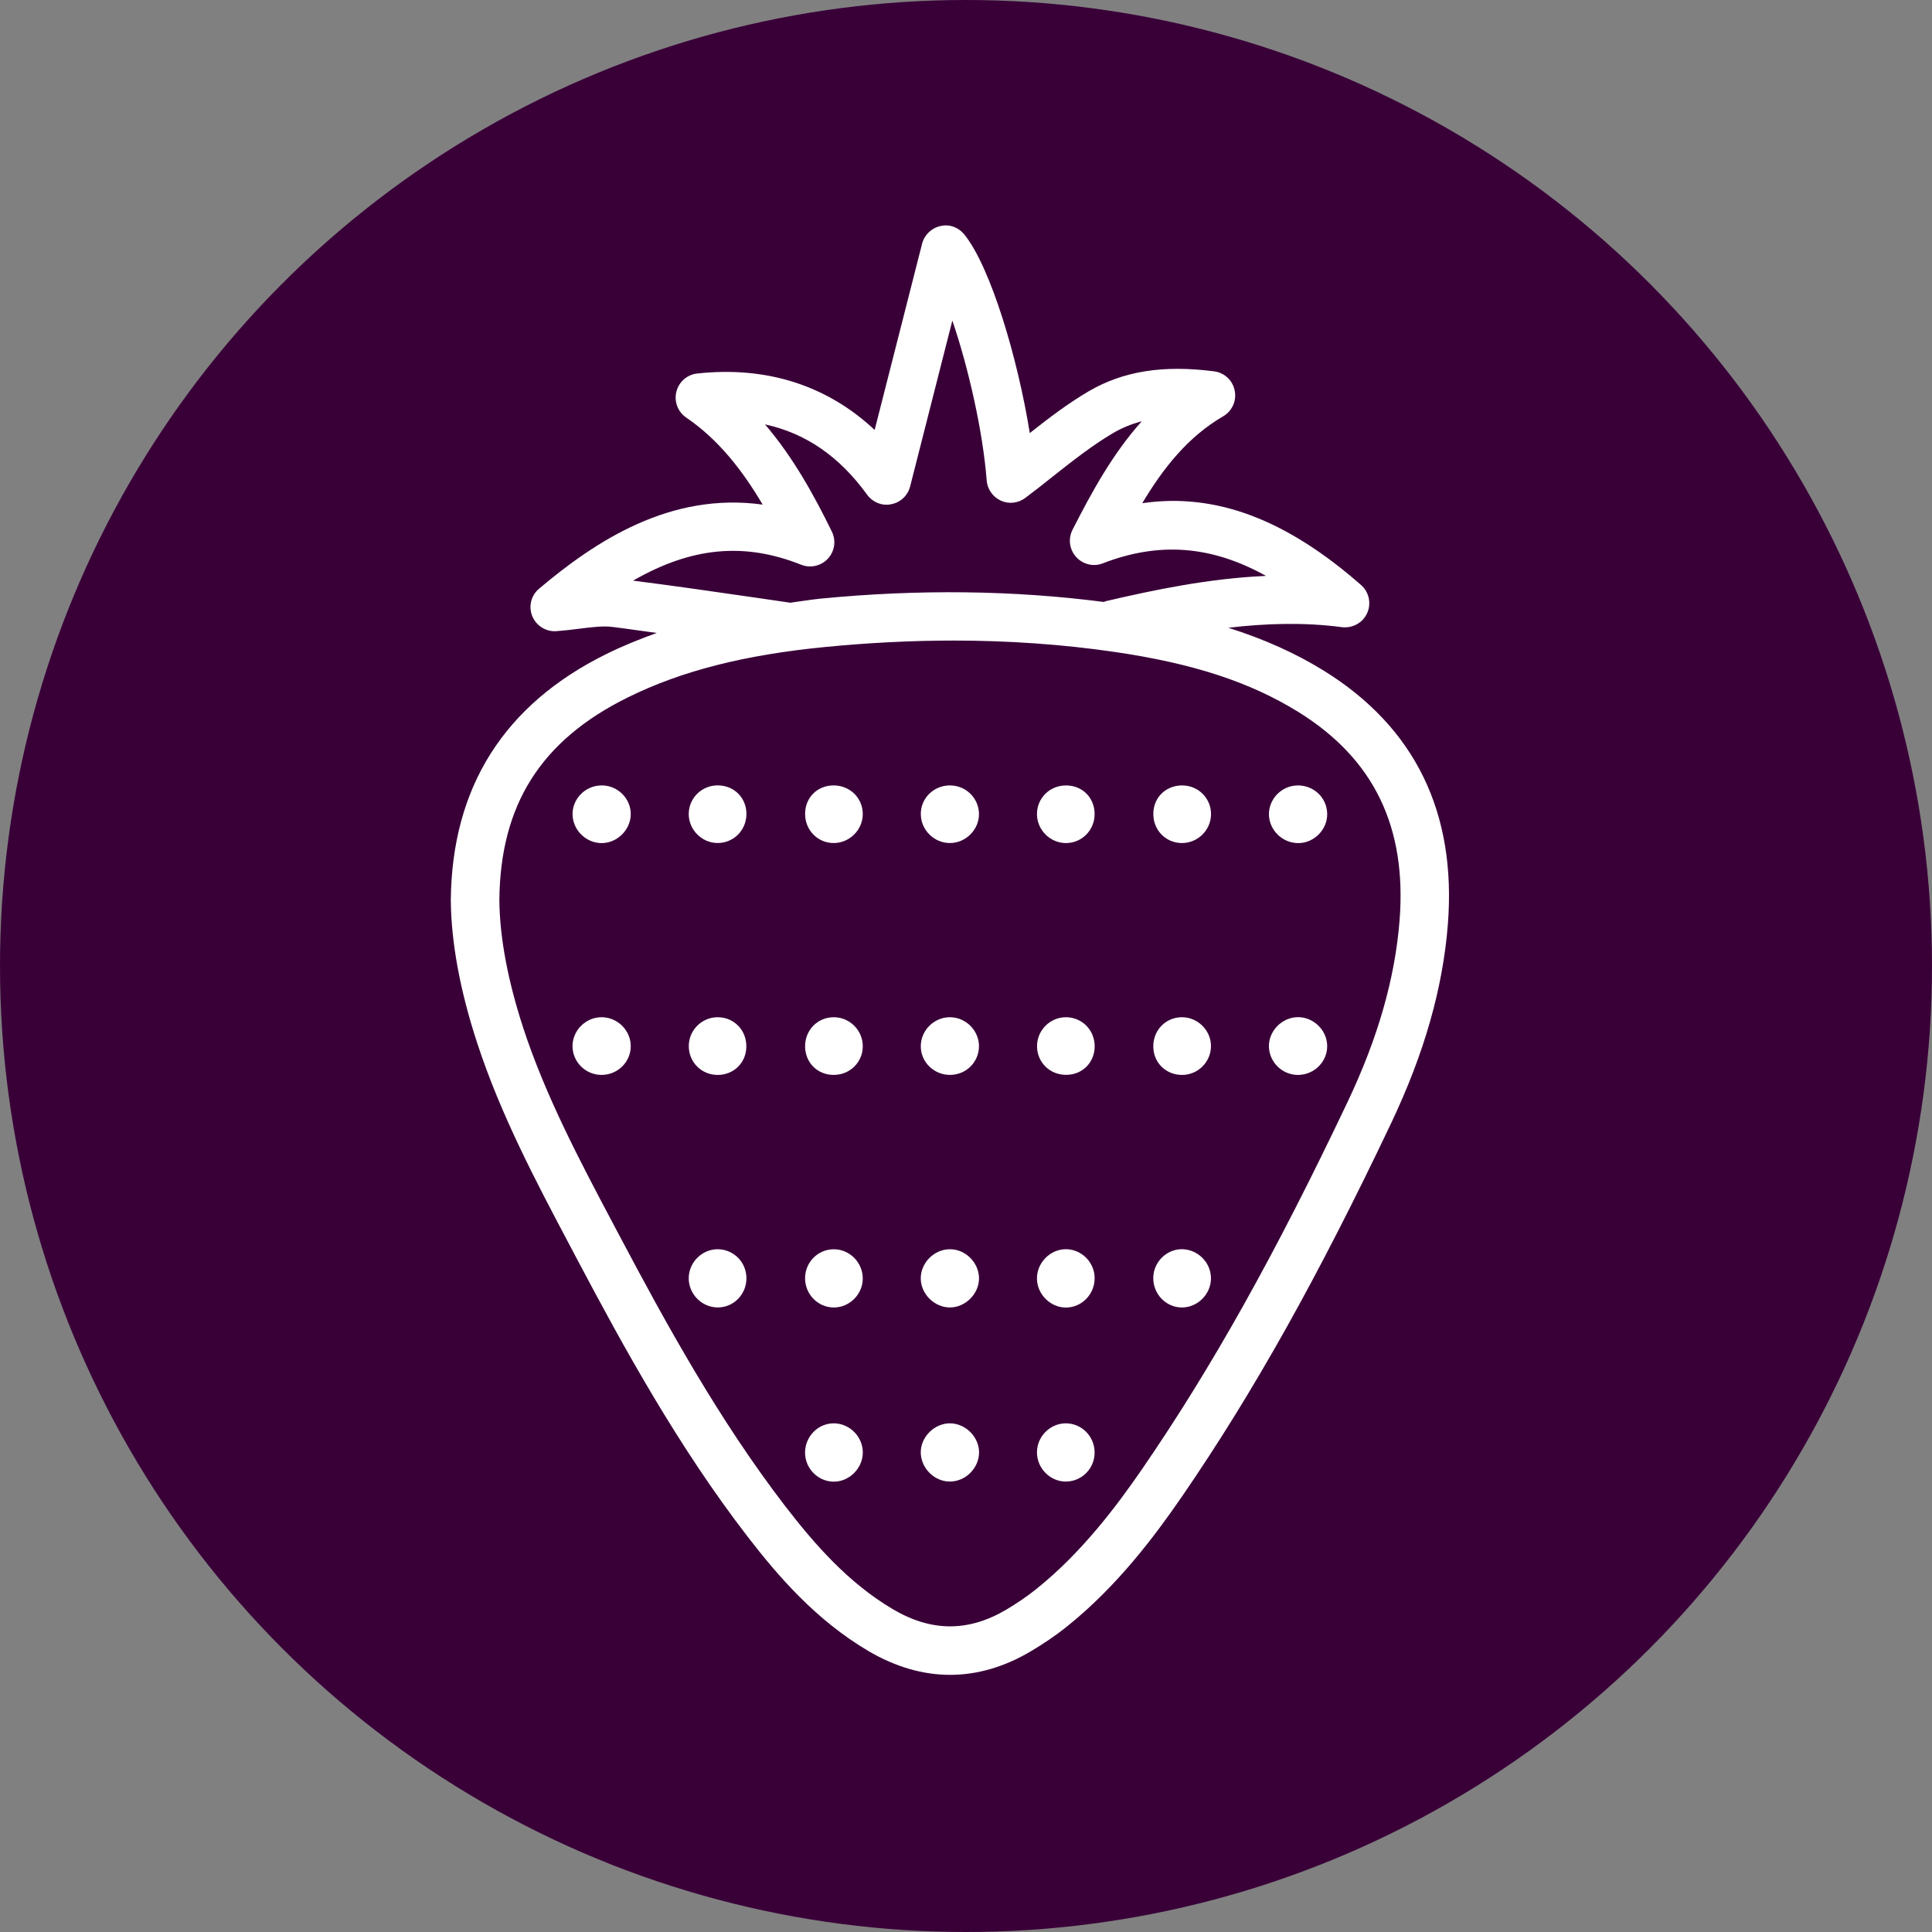 <?xml version="1.0" encoding="UTF-8"?> <svg xmlns="http://www.w3.org/2000/svg" width="60" height="60" viewBox="0 0 60 60" fill="none"><rect x="0" y="0" width="60" height="60" fill="#808080" stroke="none"/> <circle cx="30" cy="30" r="30" fill="#390038"></circle> <path d="M41.121 20.834C40.226 20.28 39.25 19.846 38.147 19.496C39.295 19.361 40.483 19.32 41.673 19.477C42 19.517 42.32 19.346 42.457 19.043C42.594 18.742 42.517 18.385 42.267 18.167C39.955 16.138 37.76 15.294 35.474 15.627C36.132 14.527 36.899 13.561 37.987 12.928C38.265 12.766 38.41 12.444 38.344 12.129C38.282 11.812 38.023 11.572 37.703 11.532C36.124 11.328 34.885 11.525 33.815 12.149C33.163 12.531 32.562 12.991 31.981 13.45C31.61 11.138 30.768 8.295 29.948 7.282C29.77 7.062 29.486 6.951 29.204 7.021C28.928 7.081 28.706 7.295 28.636 7.57L27.163 13.352C25.702 11.982 23.831 11.364 21.658 11.599C21.343 11.631 21.083 11.856 21.006 12.163C20.929 12.469 21.049 12.79 21.312 12.969C22.313 13.648 23.063 14.616 23.685 15.671C20.818 15.274 18.5 16.799 16.744 18.28C16.493 18.488 16.406 18.836 16.532 19.139C16.656 19.44 16.97 19.629 17.286 19.601C17.534 19.582 17.765 19.554 17.987 19.526C18.384 19.477 18.729 19.432 19.021 19.47C19.479 19.526 19.936 19.597 20.395 19.657C19.85 19.853 19.327 20.066 18.829 20.312C15.656 21.88 14.03 24.449 14 27.963C14.013 29.278 14.288 30.767 14.819 32.39C15.549 34.623 16.645 36.693 17.705 38.695L17.942 39.144C19.363 41.829 21.061 44.927 23.223 47.728C24.159 48.942 25.335 50.31 26.967 51.273C27.802 51.764 28.655 52.014 29.507 52.014C30.355 52.014 31.201 51.766 32.022 51.277C32.406 51.049 32.78 50.797 33.125 50.521C34.697 49.264 35.861 47.703 36.701 46.485C38.915 43.263 40.923 39.682 43.209 34.869C44.233 32.709 44.809 30.69 44.965 28.701C45.236 25.235 43.944 22.588 41.121 20.834L41.121 20.834ZM23.49 18.564C22.213 18.379 20.939 18.195 19.661 18.032C21.492 16.979 23.129 16.84 24.883 17.539C25.171 17.652 25.499 17.578 25.712 17.349C25.922 17.122 25.971 16.787 25.834 16.509C25.291 15.4 24.637 14.206 23.758 13.18C25.024 13.454 26.069 14.176 26.928 15.362C27.101 15.599 27.398 15.721 27.676 15.659C27.964 15.607 28.193 15.389 28.265 15.107L29.576 9.956C30.076 11.415 30.528 13.419 30.642 14.919C30.663 15.193 30.832 15.432 31.08 15.547C31.33 15.663 31.622 15.628 31.84 15.464C32.12 15.255 32.402 15.034 32.686 14.806C33.295 14.325 33.925 13.827 34.569 13.449C34.844 13.287 35.139 13.167 35.458 13.084C34.558 14.086 33.906 15.28 33.308 16.452C33.167 16.731 33.21 17.067 33.421 17.298C33.629 17.528 33.962 17.61 34.25 17.494C35.986 16.824 37.612 16.936 39.316 17.885C37.545 17.964 35.853 18.317 34.338 18.671C34.319 18.674 34.304 18.689 34.285 18.695C31.496 18.334 28.554 18.291 25.464 18.593C25.144 18.627 24.851 18.678 24.543 18.718L23.49 18.564ZM43.465 28.584C43.322 30.386 42.796 32.23 41.85 34.223C39.6 38.962 37.63 42.479 35.463 45.632C34.681 46.766 33.603 48.211 32.184 49.348C31.893 49.583 31.577 49.794 31.256 49.986C30.075 50.685 28.927 50.681 27.733 49.978C26.321 49.147 25.265 47.91 24.413 46.811C22.326 44.103 20.665 41.069 19.273 38.441L19.035 37.992C18.005 36.047 16.941 34.035 16.25 31.924C15.769 30.448 15.519 29.11 15.508 27.963C15.532 24.995 16.797 22.993 19.495 21.66C21.16 20.837 23.106 20.34 25.618 20.094C26.981 19.96 28.325 19.893 29.616 19.893C31.319 19.893 32.998 20.011 34.599 20.244C37.053 20.602 38.818 21.179 40.328 22.115C42.666 23.566 43.693 25.683 43.465 28.584L43.465 28.584Z" fill="white"></path> <path d="M25.895 33.382C26.388 33.382 26.785 32.997 26.794 32.51C26.805 32.01 26.396 31.591 25.894 31.591C25.386 31.591 24.993 31.997 25.003 32.512C25.014 33.012 25.393 33.383 25.895 33.383L25.895 33.382Z" fill="white"></path> <path d="M29.503 38.796C29.007 38.796 28.586 39.223 28.595 39.717C28.605 40.193 29.018 40.6 29.496 40.604C29.985 40.608 30.417 40.168 30.404 39.681C30.392 39.202 29.979 38.796 29.503 38.796V38.796Z" fill="white"></path> <path d="M29.509 44.203C29.02 44.196 28.584 44.632 28.595 45.119C28.605 45.598 29.017 46.008 29.492 46.011C29.986 46.015 30.411 45.59 30.406 45.094C30.398 44.619 29.986 44.209 29.509 44.203V44.203Z" fill="white"></path> <path d="M36.673 26.181C37.173 26.201 37.6 25.799 37.609 25.299C37.619 24.811 37.237 24.41 36.746 24.393C36.24 24.376 35.844 24.732 35.819 25.226C35.791 25.741 36.165 26.16 36.673 26.181V26.181Z" fill="white"></path> <path d="M21.391 32.502C21.398 32.993 21.787 33.379 22.28 33.383C22.78 33.386 23.167 33.014 23.178 32.518C23.192 32.002 22.802 31.595 22.295 31.591C21.793 31.587 21.383 31.999 21.391 32.502H21.391Z" fill="white"></path> <path d="M33.118 31.591C32.616 31.583 32.202 31.995 32.206 32.497C32.21 33.003 32.618 33.394 33.133 33.38C33.629 33.369 34.002 32.982 33.996 32.482C33.99 31.988 33.606 31.599 33.118 31.591H33.118Z" fill="white"></path> <path d="M22.265 26.18C22.771 26.192 23.177 25.793 23.181 25.284C23.185 24.788 22.81 24.402 22.312 24.391C21.803 24.378 21.391 24.778 21.389 25.28C21.389 25.761 21.786 26.169 22.265 26.18Z" fill="white"></path> <path d="M25.901 26.181C26.382 26.177 26.786 25.777 26.794 25.296C26.803 24.792 26.399 24.39 25.886 24.392C25.384 24.393 25.008 24.766 25.003 25.268C24.999 25.781 25.397 26.187 25.901 26.181H25.901Z" fill="white"></path> <path d="M33.086 26.182C33.59 26.192 33.996 25.786 33.994 25.278C33.992 24.776 33.62 24.398 33.12 24.393C32.606 24.385 32.202 24.782 32.204 25.287C32.208 25.77 32.603 26.171 33.086 26.182V26.182Z" fill="white"></path> <path d="M36.695 31.591C36.187 31.599 35.802 32.008 35.817 32.523C35.83 33.016 36.221 33.388 36.721 33.383C37.206 33.377 37.604 32.98 37.608 32.495C37.612 31.999 37.193 31.584 36.695 31.591L36.695 31.591Z" fill="white"></path> <path d="M25.908 40.605C26.39 40.598 26.792 40.192 26.794 39.709C26.797 39.207 26.38 38.789 25.882 38.797C25.395 38.804 25.006 39.201 25.002 39.692C25 40.201 25.41 40.612 25.908 40.605Z" fill="white"></path> <path d="M36.71 38.795C36.231 38.791 35.825 39.191 35.816 39.676C35.806 40.186 36.21 40.605 36.707 40.605C37.186 40.603 37.594 40.205 37.607 39.724C37.622 39.225 37.21 38.801 36.71 38.795H36.71Z" fill="white"></path> <path d="M25.919 44.203C25.421 44.188 25.006 44.598 25.002 45.106C24.998 45.593 25.387 45.999 25.871 46.014C26.361 46.029 26.794 45.608 26.795 45.111C26.799 44.63 26.401 44.218 25.919 44.203H25.919Z" fill="white"></path> <path d="M29.499 26.181C29.997 26.183 30.416 25.756 30.403 25.262C30.388 24.775 29.991 24.392 29.499 24.392C28.989 24.392 28.581 24.803 28.597 25.303C28.61 25.786 29.014 26.181 29.499 26.181V26.181Z" fill="white"></path> <path d="M18.673 24.392C18.167 24.399 17.761 24.822 17.782 25.318C17.802 25.798 18.218 26.191 18.697 26.183C19.176 26.176 19.582 25.768 19.588 25.292C19.596 24.796 19.174 24.382 18.673 24.392L18.673 24.392Z" fill="white"></path> <path d="M40.348 26.183C40.83 26.166 41.226 25.75 41.217 25.271C41.208 24.767 40.79 24.376 40.279 24.393C39.794 24.408 39.401 24.816 39.408 25.299C39.418 25.796 39.848 26.2 40.348 26.183L40.348 26.183Z" fill="white"></path> <path d="M18.701 31.591C18.201 31.58 17.778 31.995 17.78 32.493C17.784 32.978 18.178 33.375 18.667 33.382C19.175 33.39 19.592 32.984 19.588 32.486C19.587 32.005 19.188 31.601 18.701 31.591Z" fill="white"></path> <path d="M29.505 33.382C29.997 33.381 30.393 32.995 30.403 32.506C30.412 32.01 29.997 31.589 29.495 31.591C29.01 31.593 28.608 31.989 28.596 32.472C28.583 32.971 28.997 33.384 29.505 33.382Z" fill="white"></path> <path d="M40.303 31.589C39.804 31.595 39.387 32.031 39.408 32.521C39.429 33.005 39.837 33.39 40.323 33.383C40.829 33.375 41.237 32.952 41.216 32.456C41.197 31.976 40.782 31.584 40.303 31.589Z" fill="white"></path> <path d="M22.307 38.796C21.81 38.785 21.387 39.2 21.389 39.702C21.391 40.187 21.786 40.591 22.269 40.603C22.769 40.618 23.183 40.206 23.181 39.697C23.181 39.206 22.795 38.809 22.306 38.796H22.307Z" fill="white"></path> <path d="M33.104 38.795C32.61 38.795 32.193 39.222 32.204 39.72C32.213 40.199 32.625 40.607 33.1 40.607C33.599 40.607 34.003 40.188 33.995 39.682C33.989 39.197 33.585 38.797 33.104 38.795H33.104Z" fill="white"></path> <path d="M33.087 44.203C32.604 44.211 32.206 44.615 32.204 45.1C32.202 45.604 32.62 46.021 33.116 46.011C33.601 46.002 33.992 45.604 33.994 45.115C33.997 44.607 33.587 44.196 33.087 44.203H33.087Z" fill="white"></path> </svg> 